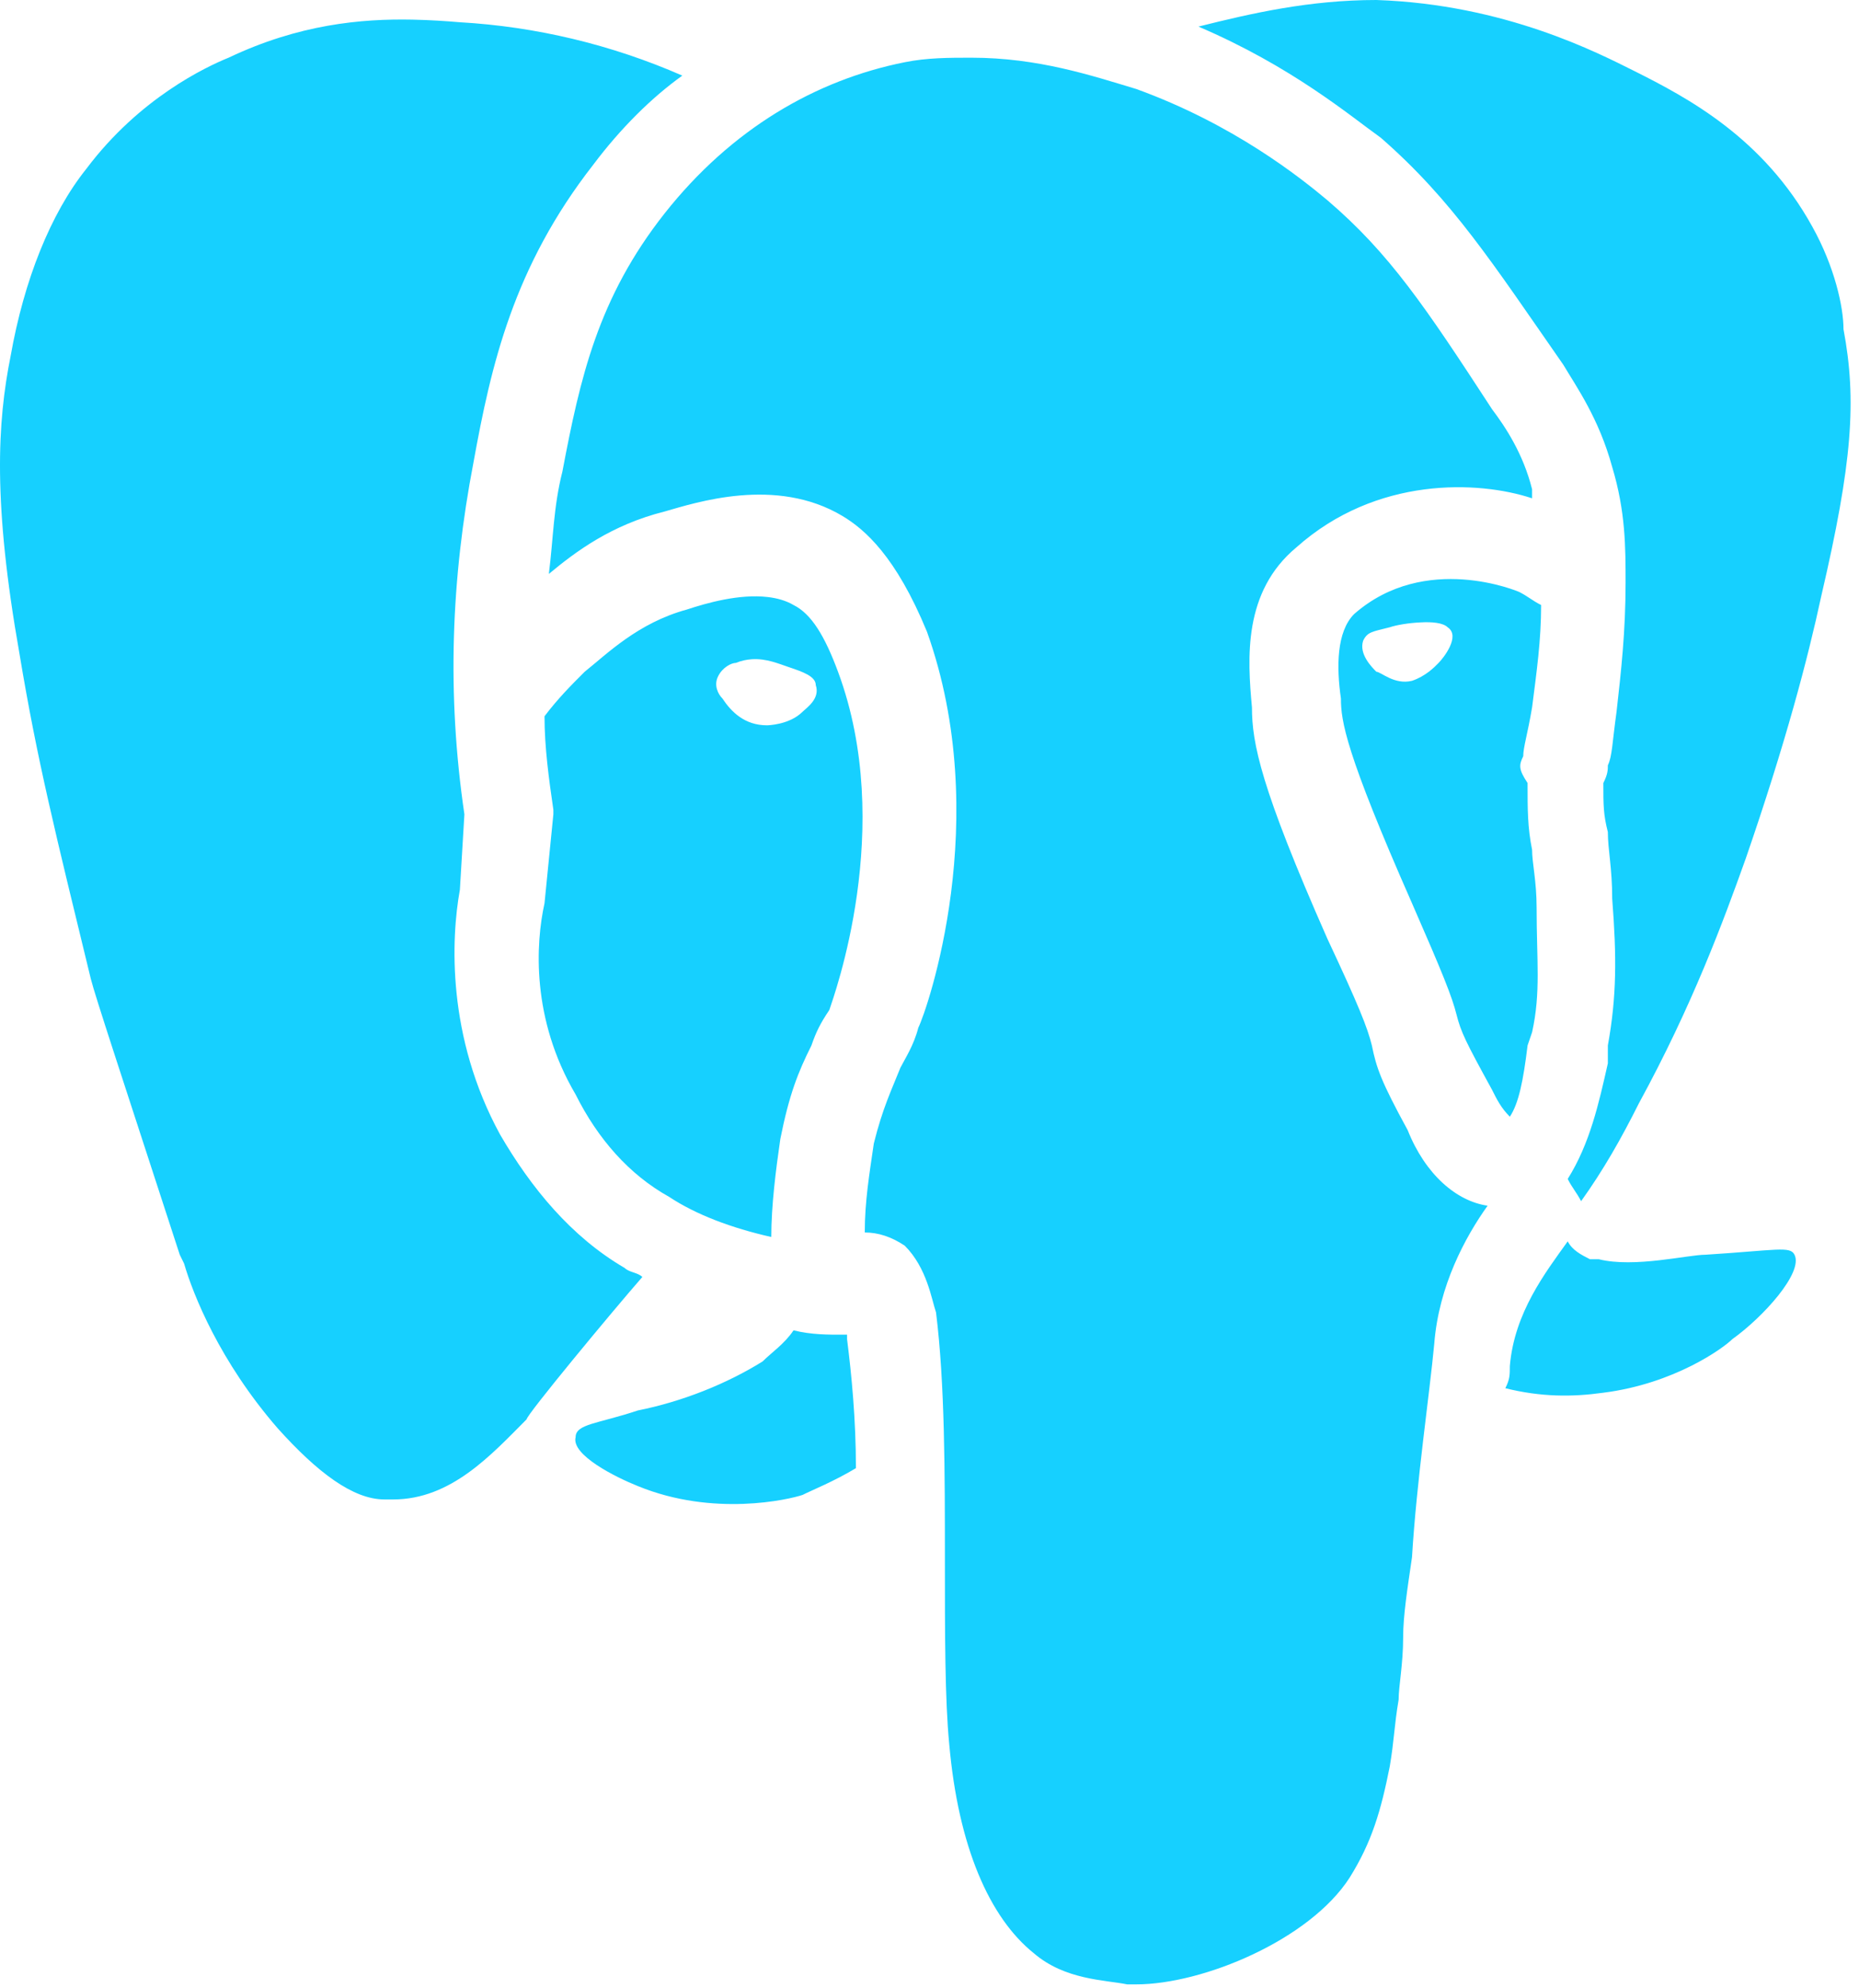 <?xml version="1.0" encoding="UTF-8"?> <svg xmlns="http://www.w3.org/2000/svg" width="173" height="185" viewBox="0 0 173 185" fill="none"><path d="M128.087 0C121.877 0 116.492 1.229 111.527 2.474C120.228 6.194 125.613 10.754 128.508 12.824C135.138 18.614 138.858 24.419 145.488 33.945C146.717 36.015 148.787 38.91 150.033 43.454C151.278 47.594 151.278 50.909 151.278 54.224C151.278 58.785 150.857 62.504 150.437 66.224C150.033 69.135 150.033 70.38 149.628 71.205C149.628 71.625 149.628 72.029 149.208 72.854C149.208 74.924 149.208 75.765 149.628 77.415C149.628 79.064 150.033 80.73 150.033 83.625C150.453 89.01 150.453 92.73 149.628 97.274V98.939C148.787 102.659 147.963 106.395 145.893 109.694C146.313 110.535 146.717 110.939 147.138 111.764C149.208 108.869 150.857 105.974 152.507 102.675C157.488 93.554 160.383 85.695 162.453 79.905C166.172 69.135 168.242 61.259 169.487 55.469C172.382 43.05 172.803 37.26 171.557 30.63C171.557 28.559 170.733 24.824 168.663 21.104C164.102 12.824 157.067 9.105 152.103 6.614C148.787 4.965 140.087 0.404 128.087 0ZM38.398 1.827C33.627 1.73 27.806 2.264 21.272 5.369C19.202 6.21 12.992 9.105 8.027 15.719C4.712 19.859 2.238 26.069 0.993 33.104C-0.253 39.314 -0.673 46.785 1.817 60.855C3.467 70.784 5.133 77.415 8.448 91.064C8.868 92.73 11.343 100.185 16.728 116.745L17.132 117.57C17.973 120.464 20.447 126.674 25.833 132.884C29.552 137.024 32.867 139.515 35.778 139.515H36.587C41.972 139.515 45.708 135.375 49.007 132.06C49.007 131.639 56.883 122.13 59.777 118.815C59.357 118.394 58.548 118.394 58.128 117.974C53.163 115.079 49.427 110.535 46.533 105.554C41.568 96.449 41.972 87.344 42.797 82.784L43.217 75.765C41.568 64.574 41.988 53.82 44.058 43.05C45.708 33.945 47.778 24.84 55.217 15.315C57.707 11.999 60.602 9.105 63.497 7.035C56.883 4.14 49.848 2.474 42.797 2.07C41.455 1.957 39.983 1.86 38.398 1.827ZM90.407 5.369C88.337 5.369 86.267 5.369 84.197 5.79C75.917 7.439 68.057 11.999 61.847 19.859C55.637 27.735 53.988 35.174 52.338 43.874C51.497 47.19 51.497 50.084 51.077 53.4C53.567 51.33 56.883 48.839 61.847 47.594C64.742 46.769 72.197 44.295 78.407 48.014C80.477 49.26 83.372 51.75 86.267 58.785C92.477 76.169 86.283 93.975 85.458 95.624C85.038 97.274 84.213 98.519 83.793 99.344C82.968 101.414 82.143 103.08 81.318 106.395C80.898 109.29 80.477 111.78 80.477 114.675C81.723 114.675 82.968 115.079 84.197 115.904C86.267 117.974 86.687 120.885 87.108 122.114C87.933 128.744 87.933 137.024 87.933 145.304C87.933 151.935 87.933 158.145 88.337 162.285C89.178 171.81 92.073 178.424 96.213 181.74C99.107 184.23 102.827 184.214 104.897 184.634H105.738C111.948 184.634 121.877 180.494 125.597 174.705C127.667 171.39 128.508 168.495 129.333 164.355C129.753 161.864 129.737 160.635 130.157 158.145C130.157 156.9 130.578 154.83 130.578 152.355C130.578 150.285 130.982 147.795 131.403 144.884C131.823 137.849 133.052 129.585 133.473 125.025C133.893 119.64 136.367 115.079 138.437 112.184C135.543 111.764 132.648 109.29 130.998 105.15C128.508 100.589 128.087 99.344 127.667 97.274C127.263 95.624 126.438 93.554 123.527 87.344C117.317 73.275 116.508 69.135 116.508 65.82C116.088 61.259 115.667 55.065 120.648 50.925C128.087 44.295 137.613 44.715 142.577 46.365V45.524C141.753 42.225 140.103 39.734 138.858 38.085C132.648 28.559 129.333 23.595 123.527 18.63C121.053 16.56 114.843 11.579 105.738 8.28C101.598 7.035 96.617 5.369 90.407 5.369ZM136.173 53.917C133.165 53.707 129.333 54.224 126.017 57.135C124.368 58.785 124.368 62.1 124.788 64.995C124.788 67.065 125.193 69.96 131.403 84.045C134.297 90.659 135.122 92.73 135.543 94.395C135.963 96.045 136.367 96.87 138.858 101.414C139.278 102.255 139.683 103.08 140.507 103.904C141.332 102.659 141.753 100.589 142.157 97.274L142.577 96.045C143.402 92.325 142.998 89.414 142.998 84.45C142.998 81.959 142.577 80.309 142.577 79.064C142.157 76.994 142.157 75.345 142.157 72.854C141.332 71.609 141.332 71.205 141.753 70.364C141.753 69.539 142.157 68.31 142.577 65.82C142.998 62.504 143.418 59.609 143.418 56.294C142.577 55.874 142.173 55.469 141.348 55.065C141.348 55.065 139.165 54.127 136.173 53.917ZM71.437 55.55C68.801 55.243 65.777 56.1 63.917 56.715C59.357 57.96 56.478 60.855 54.408 62.504C53.163 63.749 51.918 64.995 50.673 66.644C50.673 69.539 51.077 72.45 51.497 75.345V75.765L50.673 84.045C49.848 87.765 49.427 94.799 53.567 101.834C55.637 105.974 58.548 109.29 62.268 111.36C64.758 113.009 68.057 114.254 71.777 115.095C71.777 112.184 72.197 108.869 72.618 105.974C73.443 101.834 74.267 99.764 75.513 97.274C75.933 96.045 76.337 95.22 77.178 93.975C77.583 92.73 83.372 76.994 77.987 62.504C76.758 59.189 75.513 57.119 73.847 56.294C73.135 55.874 72.294 55.647 71.437 55.55ZM132.179 57.911C133.262 57.847 134.297 57.944 134.718 58.364C135.963 59.189 134.297 61.259 133.877 61.679C133.473 62.1 132.648 62.925 131.403 63.345C129.753 63.749 128.508 62.504 128.087 62.504C127.667 62.084 126.438 60.855 126.858 59.609C127.263 58.785 127.683 58.785 129.333 58.364C129.947 58.154 131.095 57.96 132.179 57.911ZM69.95 61.34C71.34 61.243 72.505 61.777 73.443 62.084C74.688 62.504 75.917 62.925 75.917 63.749C76.337 64.995 75.108 65.82 74.688 66.224C73.443 67.469 71.373 67.485 71.373 67.485C69.303 67.485 68.057 66.24 67.233 64.995C66.812 64.574 66.408 63.749 66.828 62.925C67.233 62.1 68.057 61.679 68.478 61.679C68.995 61.469 69.481 61.372 69.95 61.34ZM145.893 115.5C143.823 118.394 140.928 122.13 140.507 127.095C140.507 127.92 140.507 128.34 140.087 129.165C143.402 129.99 146.313 129.99 149.208 129.585C155.838 128.744 160.383 125.429 161.207 124.604C164.102 122.534 167.838 118.394 166.997 116.745C166.593 115.92 165.347 116.324 158.717 116.745C157.067 116.745 152.103 117.99 148.787 117.165H147.963C147.138 116.745 146.313 116.324 145.893 115.5ZM73.847 123.78C73.022 125.025 71.793 125.85 70.968 126.674C67.653 128.744 63.497 130.41 59.357 131.235C55.637 132.48 53.567 132.48 53.567 133.725C53.147 135.375 57.287 137.445 59.357 138.27C66.408 141.164 73.443 139.515 74.688 139.094C75.513 138.674 77.583 137.849 79.653 136.604C79.653 132.06 79.248 127.92 78.828 124.604V124.184H78.407C77.162 124.184 75.513 124.2 73.847 123.78Z" fill="#16D0FF"></path></svg> 